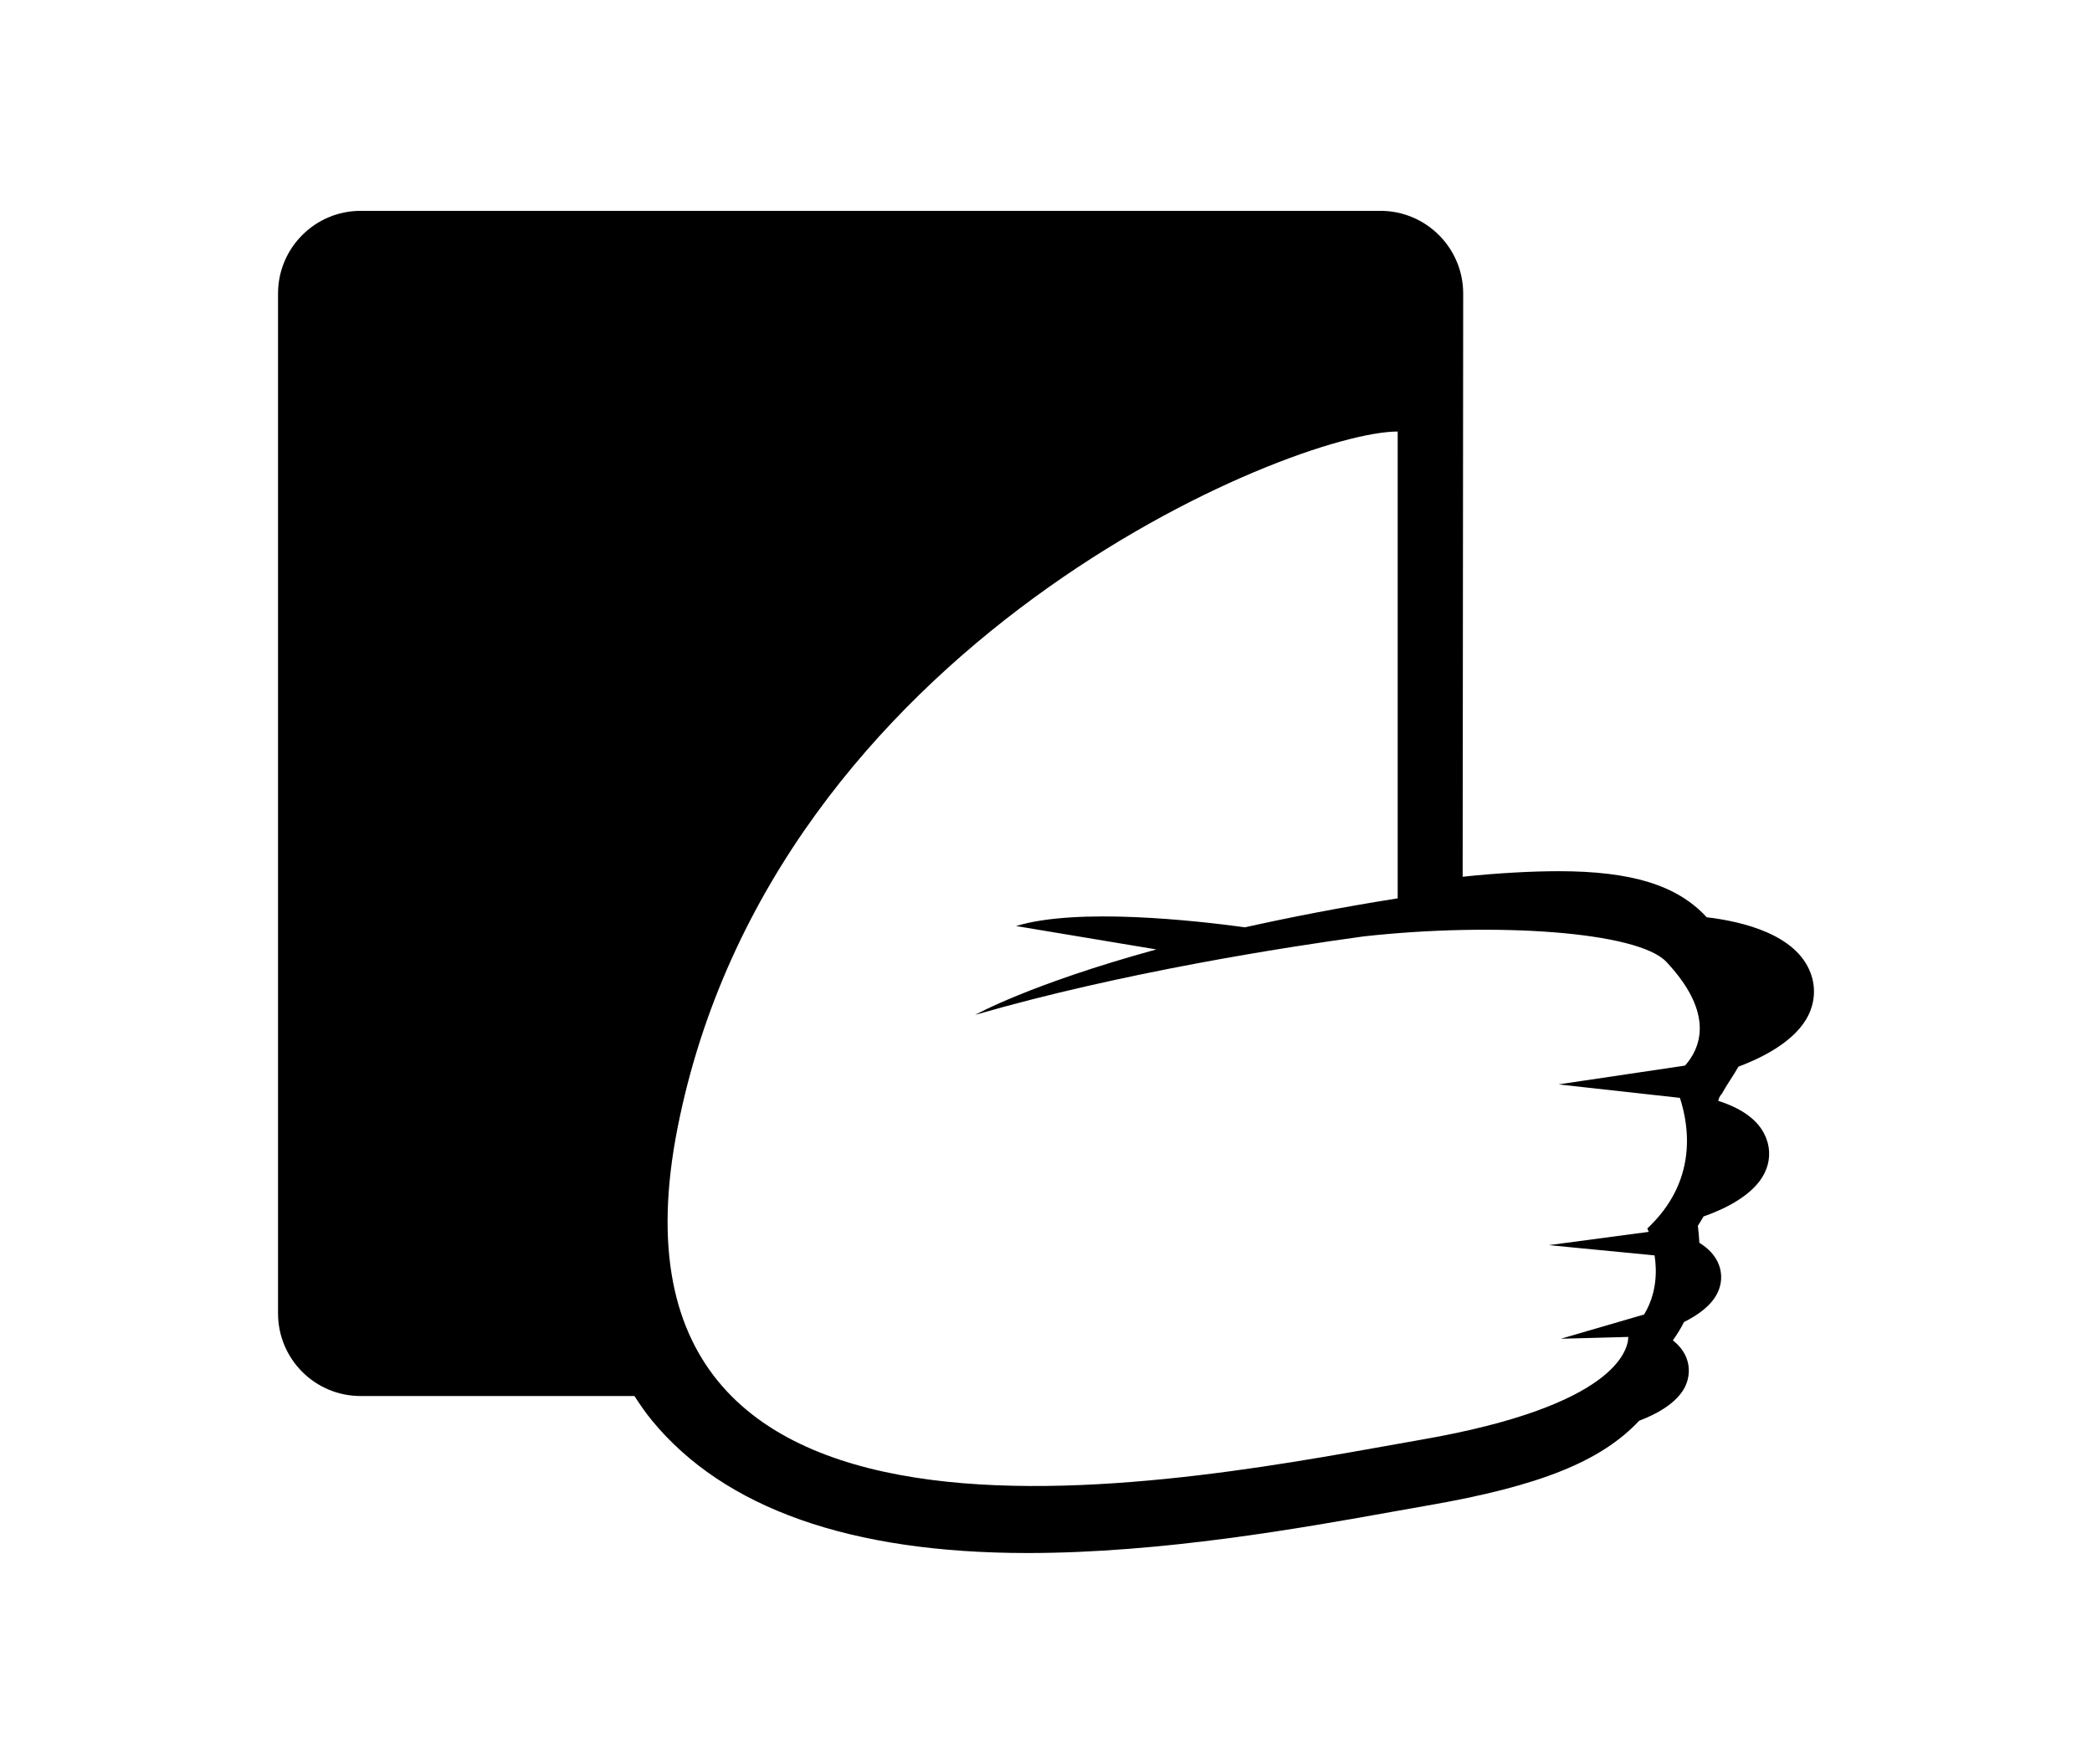 <?xml version="1.0" encoding="utf-8"?>
<!-- Generator: Adobe Illustrator 16.0.4, SVG Export Plug-In . SVG Version: 6.00 Build 0)  -->
<!DOCTYPE svg PUBLIC "-//W3C//DTD SVG 1.1//EN" "http://www.w3.org/Graphics/SVG/1.1/DTD/svg11.dtd">
<svg version="1.1" id="Layer_1" xmlns="http://www.w3.org/2000/svg" xmlns:xlink="http://www.w3.org/1999/xlink" x="0px" y="0px"
	 width="612px" height="516px" viewBox="0 0 612 516" enable-background="new 0 0 612 516" xml:space="preserve">
<g>
	<path d="M499.295,268.334c-0.094-0.095-0.188-0.156-0.249-0.252c-8.567-9.158-21.854-13.223-43.083-13.223
		c-7.627,0-17.943,0.531-28.074,1.625l0.157-170.604c0-13.349-10.848-24.198-24.198-24.198H105.501
		c-13.349,0-24.166,10.85-24.166,24.198v298.315c0,13.381,10.816,24.197,24.166,24.197h80.098c1.593,2.438,3.249,4.878,5.126,7.16
		c21.133,25.698,58.087,38.766,109.858,38.766c39.455,0,80.224-7.314,107.235-12.161l9.879-1.751
		c32.796-5.688,50.678-12.911,61.839-24.792c4.813-1.812,11.005-5.032,13.44-9.974c1.254-2.655,1.439-5.563,0.438-8.252
		c-0.813-2.156-2.251-3.876-4.032-5.284c1.281-1.781,2.347-3.563,3.282-5.377c3.909-1.938,7.941-4.722,9.754-8.472
		c1.314-2.629,1.438-5.564,0.438-8.254c-1.063-2.783-3.158-4.846-5.723-6.441c-0.093-1.688-0.219-3.346-0.438-4.971
		c0.595-0.906,1.127-1.813,1.658-2.721c5.972-2.094,14.693-6.158,17.884-12.755c1.562-3.188,1.748-6.754,0.5-10.005
		c-2.127-5.783-7.941-9.098-14.069-11.066c0.156-0.75,0.438-1.47,1.063-2.094c1.344-2.502,3.249-5.098,4.846-7.911
		c7.222-2.72,16.819-7.565,20.478-15.099c1.906-3.909,2.124-8.286,0.624-12.287C525.431,273.303,509.77,269.584,499.295,268.334z
		 M492.948,311.727l-37.048,5.503l35.547,3.938c2.784,8.535,5.097,24.512-9.534,38.202c0,0,0.156,0.376,0.406,1.001l-29.231,3.879
		l30.951,3c0.75,4.877,0.562,11.285-3.065,17.288l-24.354,7.097l19.728-0.531c-0.062,3.847-3.782,20.195-60.464,30.045
		c-64.589,11.223-245.729,50.554-217.655-91.289C226.303,188.018,377.993,126.24,408.881,126.24v136.559
		c-16.757,2.657-31.604,5.565-44.674,8.474c-14.475-1.972-48.96-5.847-66.967-0.375l41.049,6.847
		c-36.953,10.131-52.992,19.135-52.992,19.135c42.956-12.443,91.228-19.886,113.643-22.949c38.11-4.221,80.16-1.5,88.57,7.474
		C501.89,296.752,497.294,306.817,492.948,311.727z"/>
</g>
</svg>

